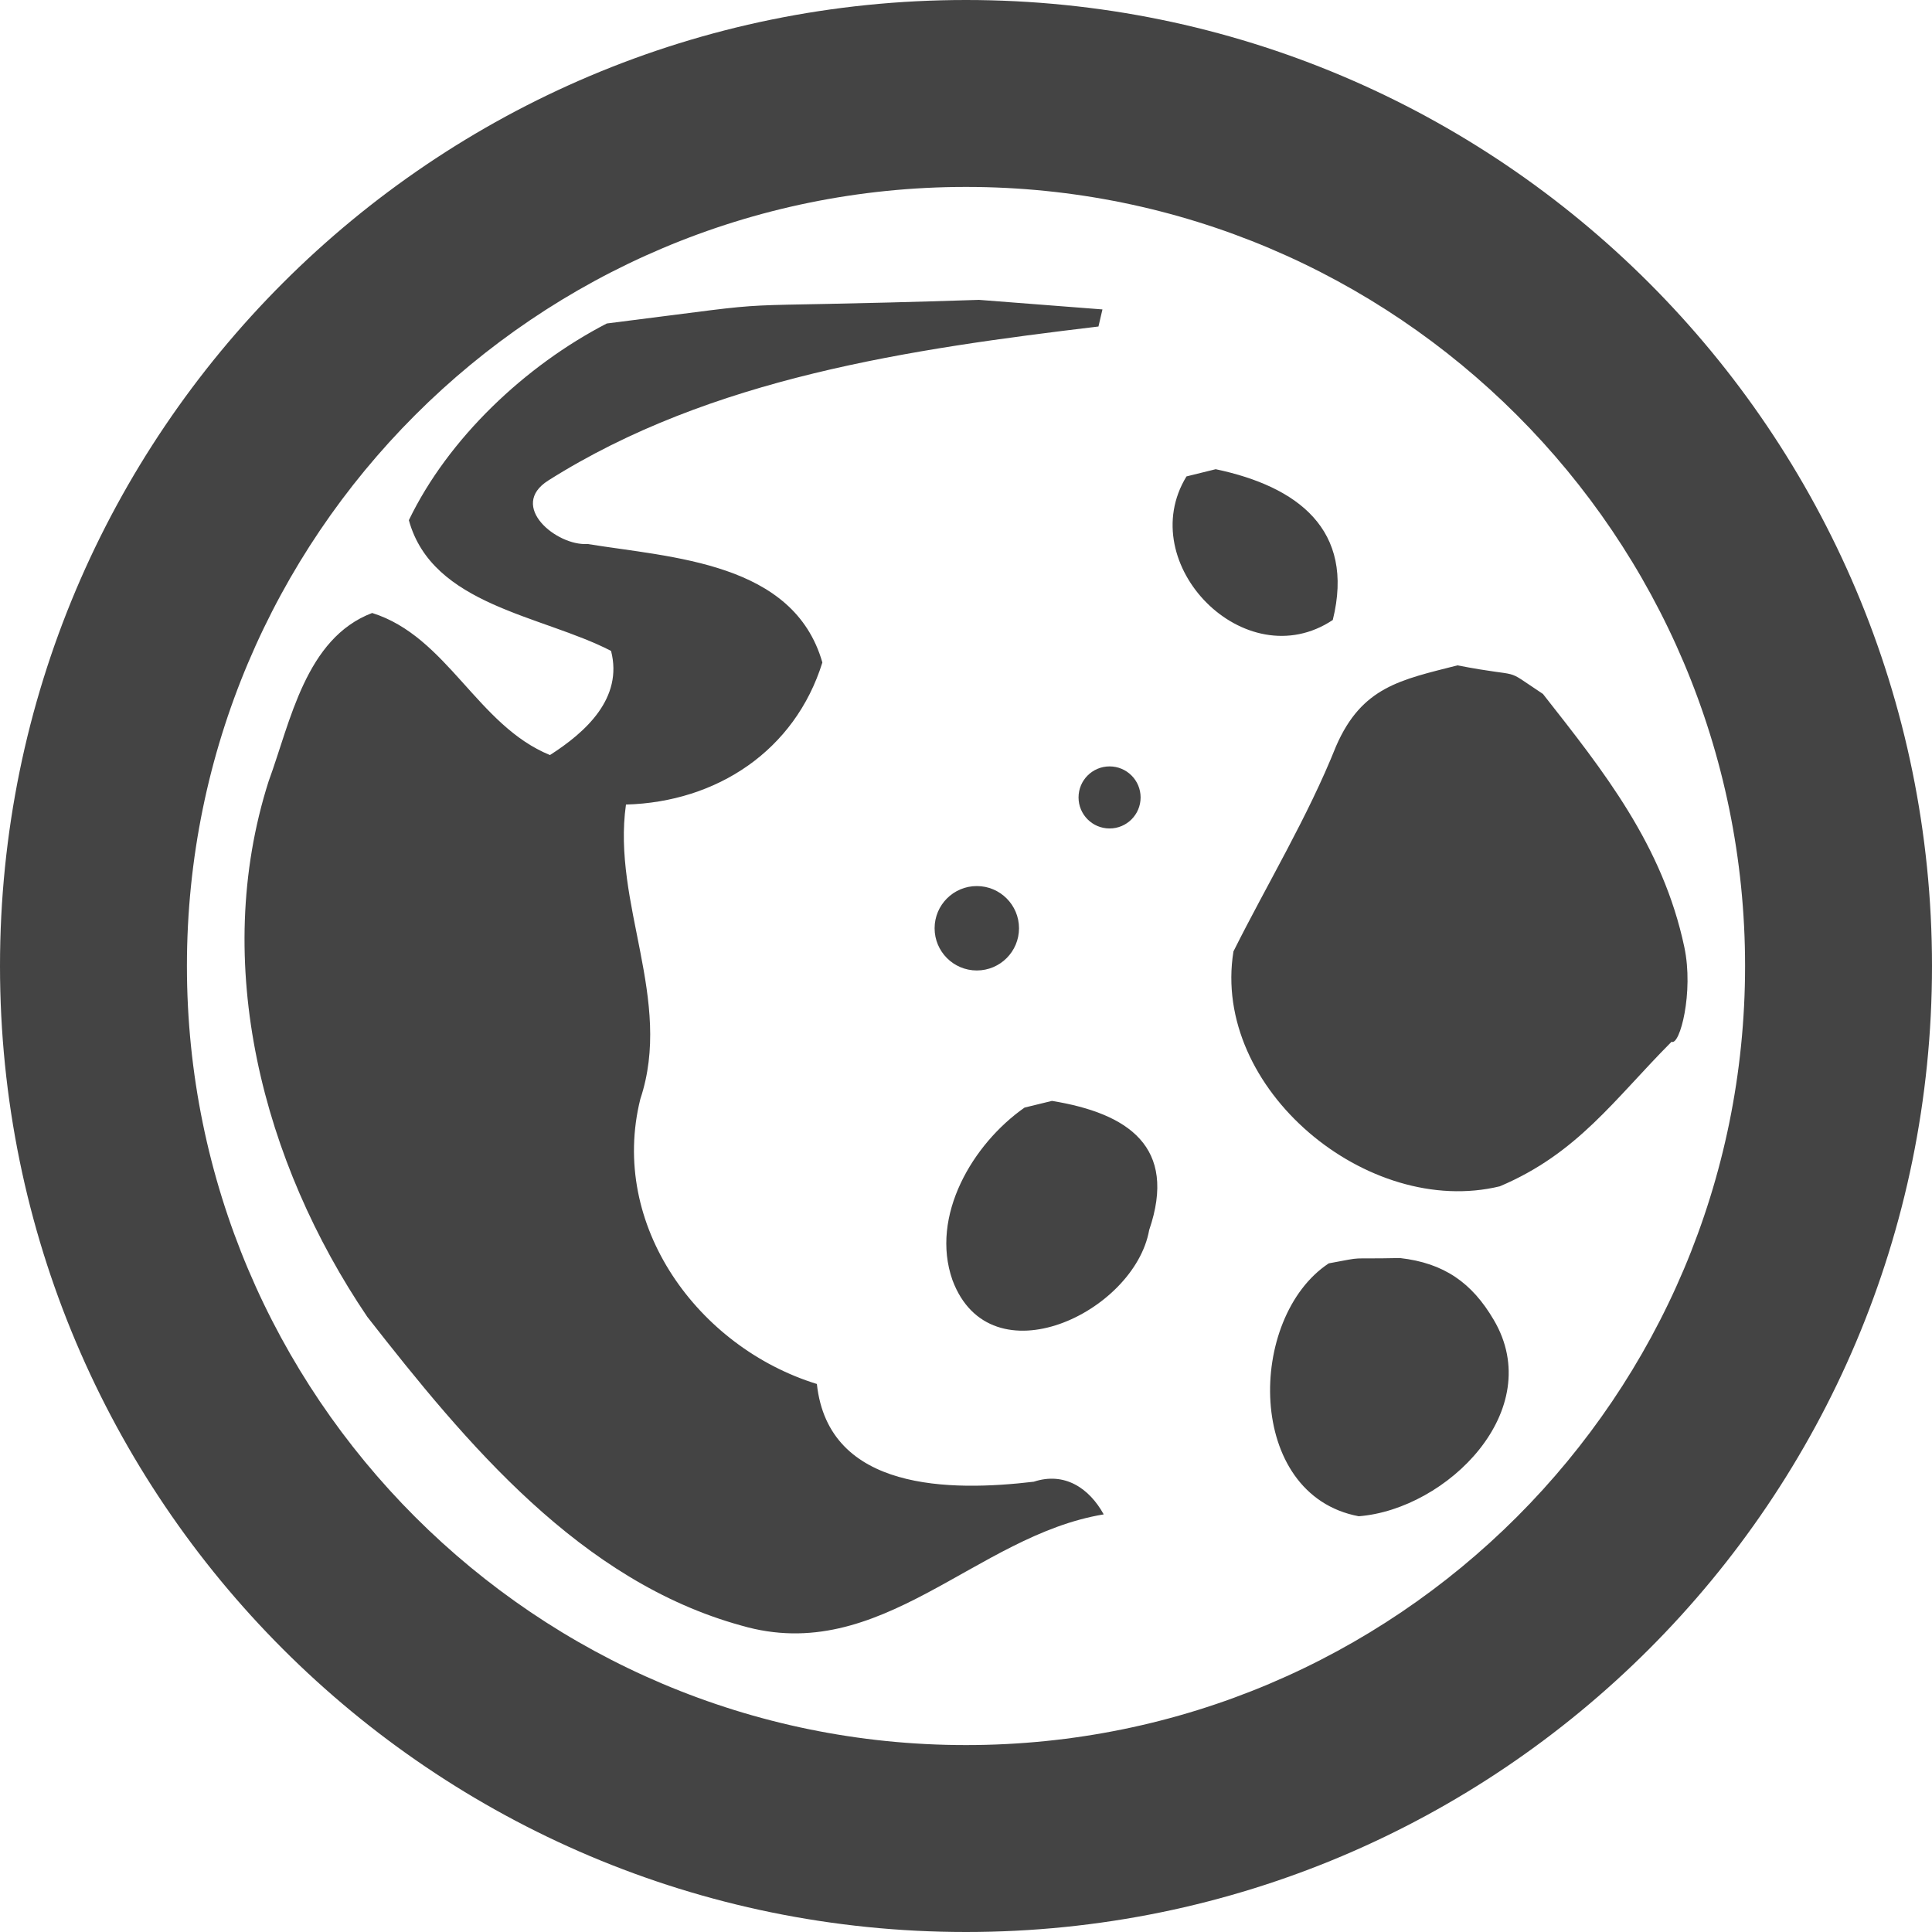 <!-- Generated by IcoMoon.io -->
<svg version="1.1" xmlns="http://www.w3.org/2000/svg" width="32" height="32" viewBox="0 0 32 32">
<title>dfc-moon</title>
<path fill="#444" d="M16 0c8.837 0 16 7.163 16 16s-7.163 16-16 16v-0c-8.837 0-16-7.163-16-16s7.163-16 16-16zM16 3.096c-7.127 0-12.904 5.777-12.904 12.904s5.777 12.904 12.904 12.904c7.127 0 12.904-5.777 12.904-12.904s-5.777-12.904-12.904-12.904zM16.207 4.966l2.053 0.159-0.066 0.283c-3.117 0.374-6.415 0.845-9.112 2.55-0.673 0.425 0.142 1.088 0.648 1.052 1.406 0.228 3.415 0.299 3.891 1.963-0.455 1.462-1.751 2.312-3.253 2.353-0.233 1.639 0.784 3.233 0.238 4.877-0.521 2.090 0.956 4.113 2.924 4.72 0.192 1.781 2.221 1.781 3.592 1.619 0.506-0.167 0.916 0.101 1.159 0.541-2.125 0.349-3.688 2.515-6 1.842-2.666-0.734-4.553-3.010-6.198-5.115-1.73-2.555-2.595-5.854-1.634-8.869 0.364-0.992 0.612-2.368 1.715-2.788 1.245 0.39 1.74 1.862 2.945 2.353 0.592-0.379 1.214-0.941 1.012-1.725-1.143-0.592-2.96-0.749-3.349-2.165 0.653-1.356 1.928-2.56 3.278-3.258 3.404-0.428 1.356-0.235 6.158-0.391zM23.188 20.837c0.73 0.083 1.193 0.41 1.553 1.024 0.885 1.498-0.774 3.137-2.236 3.253-1.882-0.354-1.852-3.294-0.496-4.189 0.644-0.118 0.253-0.068 1.179-0.088zM17.421 18.234c1.263 0.205 2.085 0.76 1.613 2.139-0.243 1.366-2.631 2.509-3.258 0.83-0.374-1.062 0.334-2.256 1.194-2.858l0.451-0.11zM24.143 11.021c1.154 0.224 0.708 0.007 1.413 0.473 1.002 1.275 1.984 2.503 2.342 4.194 0.158 0.745-0.075 1.638-0.212 1.567-0.951 0.956-1.554 1.848-2.844 2.394-2.186 0.531-4.781-1.614-4.412-3.891 0.567-1.133 1.229-2.221 1.7-3.4 0.428-0.984 1.069-1.097 2.012-1.338zM16.179 14.676c0.386 0 0.699 0.313 0.699 0.699s-0.313 0.699-0.699 0.699c-0.386 0-0.699-0.313-0.699-0.699s0.313-0.699 0.699-0.699zM18.378 12.694c0.284 0 0.514 0.23 0.514 0.514s-0.23 0.514-0.514 0.514c-0.284 0-0.514-0.23-0.514-0.514s0.23-0.514 0.514-0.514zM20.138 7.772c1.35 0.285 2.309 0.998 1.937 2.497-1.452 0.966-3.309-0.931-2.423-2.378l0.486-0.12z"></path>
</svg>
